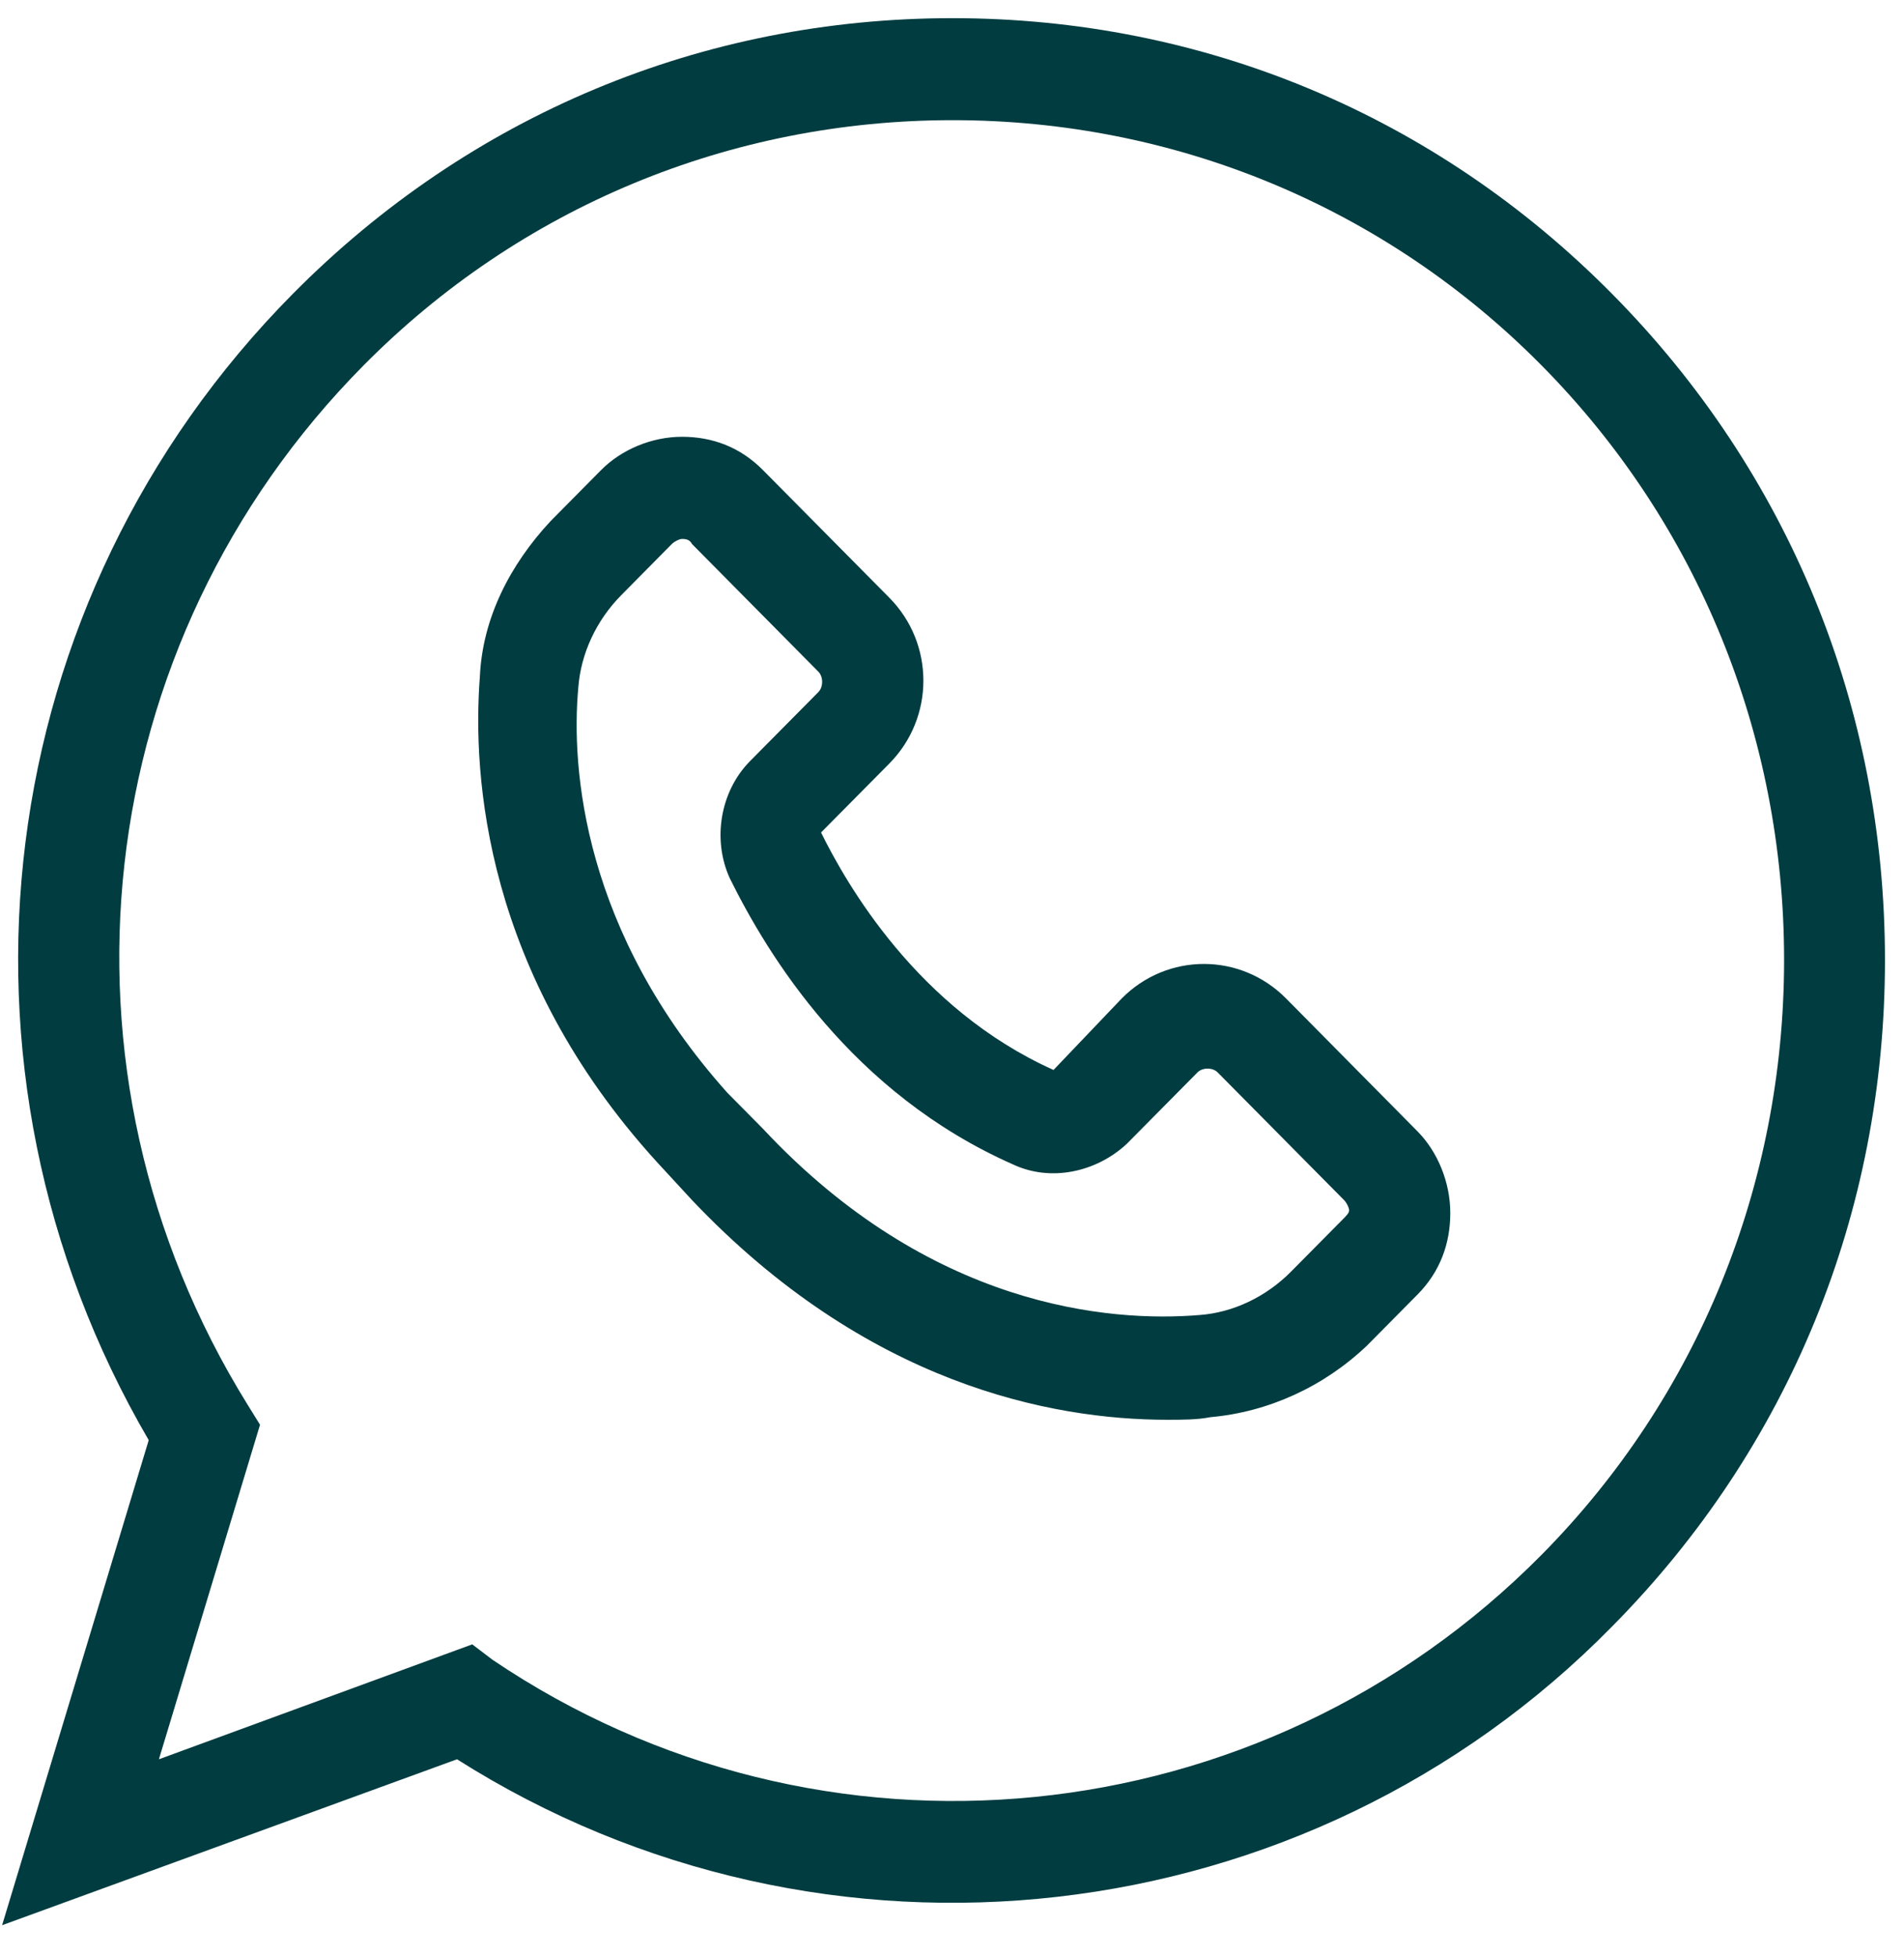 <svg width="37" height="38" viewBox="0 0 37 38" fill="none" xmlns="http://www.w3.org/2000/svg">
<path d="M24.991 19.4C24.107 18.507 22.683 18.507 21.799 19.4L20.473 20.79C17.822 19.6 16.446 17.168 15.955 16.176L17.281 14.837C18.165 13.944 18.165 12.506 17.281 11.613L14.825 9.133C14.384 8.687 13.843 8.487 13.254 8.487C12.665 8.487 12.076 8.735 11.682 9.133L10.7 10.125C9.914 10.968 9.375 12.01 9.325 13.151C9.177 15.085 9.423 18.907 12.763 22.576L13.449 23.32C16.837 26.892 20.423 27.587 22.683 27.587C22.979 27.587 23.272 27.587 23.518 27.537C24.648 27.438 25.728 26.942 26.562 26.148L27.545 25.155C27.986 24.71 28.183 24.163 28.183 23.569C28.183 22.974 27.938 22.379 27.545 21.982L24.991 19.4ZM26.071 23.716L25.089 24.708C24.598 25.204 23.959 25.502 23.32 25.551C21.551 25.7 18.065 25.401 14.823 21.929L14.136 21.235C11.337 18.11 11.091 14.936 11.239 13.349C11.289 12.704 11.583 12.059 12.074 11.563L13.056 10.57C13.106 10.52 13.204 10.472 13.252 10.472C13.302 10.472 13.399 10.472 13.447 10.57L15.903 13.051C16.001 13.15 16.001 13.349 15.903 13.448L14.577 14.787C13.988 15.382 13.841 16.326 14.184 17.07C14.921 18.558 16.542 21.236 19.684 22.625C20.421 22.972 21.305 22.774 21.894 22.228L23.27 20.838C23.368 20.739 23.565 20.739 23.663 20.838L26.119 23.319C26.169 23.369 26.217 23.468 26.217 23.516C26.219 23.567 26.171 23.617 26.071 23.716Z" fill="#013C40"/>
<path d="M18.509 0.353C13.647 0.353 9.127 2.239 5.689 5.711C-0.205 11.664 -1.335 20.742 2.89 27.983L0.041 37.408L8.881 34.184C16.003 38.699 25.384 37.656 31.326 31.605C34.764 28.132 36.63 23.569 36.63 18.657C36.63 13.746 34.764 9.181 31.326 5.709C27.89 2.236 23.37 0.353 18.508 0.353L18.509 0.353ZM29.953 30.215C24.5 35.722 15.955 36.565 9.57 32.25L9.177 31.951L3.088 34.184L5.053 27.684L4.807 27.287C0.78 20.788 1.713 12.504 7.067 7.098C10.112 4.023 14.188 2.335 18.511 2.335C22.833 2.335 26.91 4.021 29.955 7.098C32.999 10.174 34.67 14.291 34.67 18.657C34.667 23.023 32.997 27.14 29.953 30.215Z" fill="#013C40"/>
</svg>
